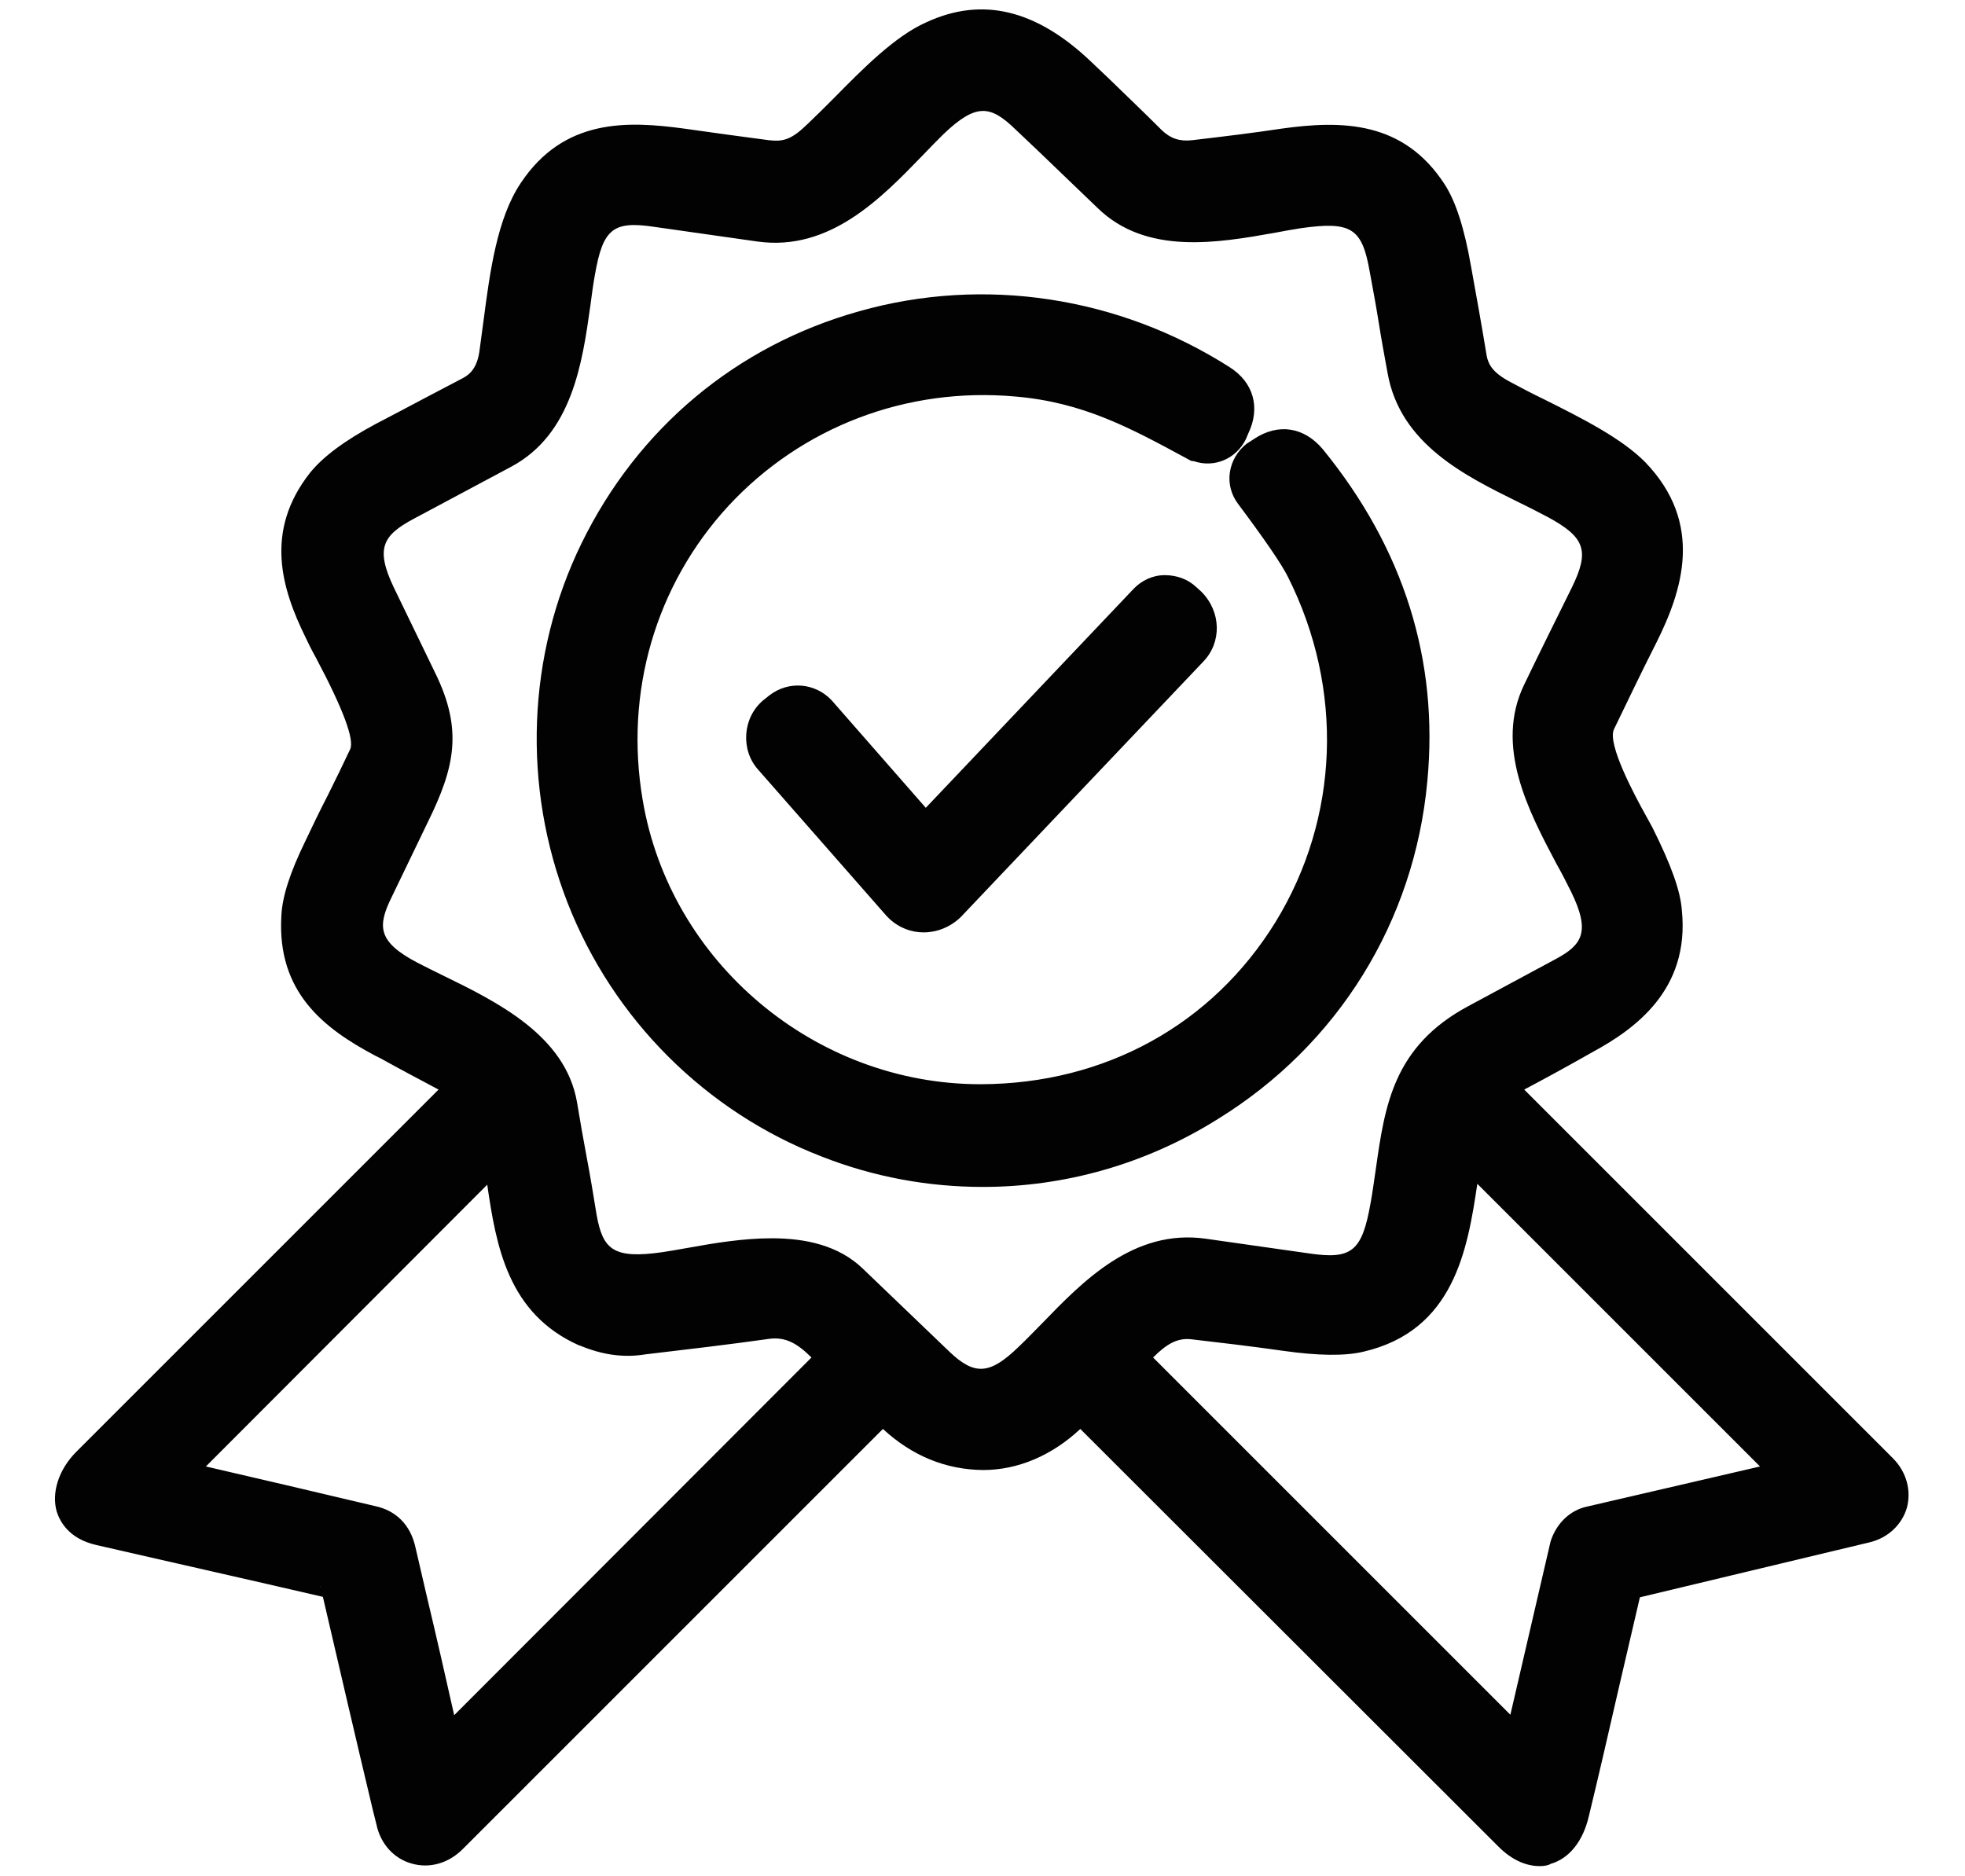 <svg xmlns="http://www.w3.org/2000/svg" xmlns:xlink="http://www.w3.org/1999/xlink" id="Calque_1" x="0px" y="0px" viewBox="0 0 44 42.01" style="enable-background:new 0 0 44 42.01;" xml:space="preserve"> <style type="text/css"> .st0{fill:#020203;} </style> <g> <g> <path class="st0" d="M33.39,24.25c-0.03,0.01-0.04,0.05-0.03,0.07c0,0.01,0.01,0.01,0.01,0.02c2.89,2.89,5.79,5.8,8.68,8.68 c0.37,0.37,0.23,0.92-0.29,1.05c-1.78,0.43-3.56,0.86-5.36,1.28c-0.05,0.01-0.08,0.05-0.09,0.09c-0.4,1.71-0.79,3.42-1.19,5.12 c-0.17,0.73-0.67,0.99-1.24,0.42c-3.21-3.21-6.43-6.43-9.66-9.66c-0.02-0.02-0.05-0.02-0.08,0l0,0c-1.24,1.47-3.08,1.45-4.33,0.01 c-0.02-0.03-0.06-0.03-0.08-0.01l0,0c-3.24,3.24-6.49,6.49-9.73,9.73c-0.39,0.39-0.97,0.24-1.09-0.3 c-0.42-1.78-0.84-3.56-1.25-5.34c-0.01-0.05-0.05-0.08-0.09-0.09c-1.76-0.41-3.53-0.81-5.3-1.21c-0.75-0.17-0.62-0.82-0.2-1.25 c2.84-2.84,5.68-5.68,8.53-8.53c0.03-0.03,0.03-0.06,0-0.09c0,0-0.01-0.01-0.02-0.01c-0.64-0.33-1.29-0.68-1.94-1.03 c-1.18-0.63-1.92-1.32-1.84-2.66c0.02-0.37,0.18-0.86,0.48-1.47c0.33-0.69,0.68-1.38,1.01-2.07c0.32-0.66-0.68-2.27-1-2.94 c-0.56-1.15-0.75-2.15,0.04-3.16C7.57,10.6,8,10.28,8.65,9.93c0.65-0.33,1.3-0.68,1.94-1.01c0.36-0.19,0.58-0.52,0.65-1.01 c0.17-1.09,0.27-2.67,0.84-3.52c0.76-1.14,1.81-1.19,3.18-1c0.64,0.09,1.28,0.18,1.91,0.26c0.55,0.07,0.87-0.11,1.28-0.51 c0.75-0.71,1.68-1.81,2.5-2.18c1.21-0.56,2.2-0.11,3.14,0.79c0.53,0.51,1.06,1.01,1.58,1.53c0.3,0.29,0.65,0.41,1.08,0.36 c0.68-0.08,1.36-0.16,2.03-0.26c1.36-0.19,2.42-0.11,3.16,1.03c0.21,0.33,0.38,0.88,0.52,1.66c0.12,0.66,0.24,1.33,0.35,1.99 c0.08,0.45,0.37,0.72,0.8,0.95c0.92,0.5,2.25,1.06,2.88,1.69c1.02,1.05,0.8,2.21,0.17,3.47c-0.33,0.65-0.64,1.3-0.95,1.95 s0.55,2.04,0.86,2.65c0.37,0.75,0.58,1.3,0.61,1.67c0.13,1.31-0.59,2.07-1.74,2.69C34.75,23.53,34.07,23.89,33.39,24.25z M31.18,27.02c0.3-1.69,0.2-3.12,1.93-4.05c0.65-0.35,1.3-0.7,1.95-1.05c0.98-0.52,1.04-1.19,0.56-2.17 c-0.6-1.24-1.72-2.82-1.05-4.21c0.36-0.74,0.72-1.47,1.09-2.22c0.52-1.06,0.26-1.63-0.77-2.19c-1.28-0.69-3.05-1.25-3.34-2.88 c-0.14-0.76-0.26-1.51-0.4-2.27c-0.23-1.3-0.79-1.56-2.1-1.37c-1.28,0.19-3.07,0.71-4.13-0.32C24.3,3.7,23.69,3.1,23.07,2.52 c-0.84-0.81-1.48-0.66-2.3,0.13c-1.03,1-2.13,2.48-3.74,2.26c-0.78-0.11-1.55-0.22-2.32-0.33c-1.26-0.18-1.68,0.26-1.89,1.49 c-0.24,1.34-0.26,3.21-1.62,3.94c-0.73,0.39-1.46,0.78-2.19,1.17c-1,0.53-1.16,1.15-0.65,2.2c0.31,0.64,0.62,1.28,0.93,1.92 c0.53,1.09,0.38,1.77-0.17,2.89c-0.27,0.56-0.54,1.12-0.81,1.68C7.8,20.89,8.11,21.47,9.1,22c1.18,0.62,3.06,1.3,3.32,2.77 c0.14,0.84,0.3,1.68,0.44,2.52c0.22,1.22,0.87,1.41,2.04,1.24c1.2-0.17,3.1-0.7,4.08,0.24c0.65,0.62,1.3,1.25,1.95,1.87 c0.81,0.77,1.46,0.63,2.23-0.12c1.05-1.01,2.15-2.51,3.77-2.29c0.77,0.11,1.55,0.22,2.32,0.33 C30.55,28.75,30.96,28.27,31.18,27.02z M13.17,29.68c-1.66-0.74-1.63-2.55-1.89-4.08c-0.01-0.07-0.05-0.09-0.1-0.04l-7.51,7.51 c-0.02,0.02-0.02,0.05,0,0.06c0.01,0.01,0.02,0.01,0.02,0.01c1.53,0.35,3.07,0.71,4.6,1.07c0.28,0.06,0.45,0.24,0.52,0.54 c0.35,1.51,0.71,3.03,1.05,4.56c0.01,0.03,0.04,0.05,0.06,0.04c0.01,0,0.02-0.01,0.03-0.01l8.85-8.86 c0.04-0.04,0.04-0.08,0.01-0.12c-0.47-0.54-0.92-0.97-1.64-0.87c-0.92,0.13-1.85,0.24-2.78,0.35 C13.95,29.91,13.55,29.84,13.17,29.68z M35.63,34.23l4.67-1.08c0.03-0.01,0.05-0.04,0.04-0.06c0-0.01-0.01-0.02-0.01-0.03 l-7.53-7.53c-0.05-0.05-0.06-0.04-0.08,0.03c-0.31,1.67-0.27,3.75-2.31,4.23c-0.35,0.08-0.9,0.07-1.62-0.03 c-0.7-0.1-1.39-0.18-2.08-0.26c-0.71-0.08-1.15,0.42-1.56,0.89c-0.01,0.02-0.01,0.03,0,0.05l8.87,8.87 c0.05,0.05,0.09,0.05,0.11-0.04l1.07-4.64C35.26,34.44,35.42,34.27,35.63,34.23z"></path> <path class="st0" d="M34.48,41.79c-0.25,0-0.59-0.09-0.95-0.46L24.19,32c-0.63,0.59-1.39,0.92-2.18,0.92 c-0.84-0.01-1.59-0.32-2.24-0.92l-9.41,9.41c-0.32,0.32-0.75,0.44-1.15,0.32c-0.39-0.11-0.69-0.44-0.78-0.87l-0.08-0.32 c-0.38-1.59-0.75-3.19-1.12-4.78c-1.68-0.39-3.37-0.77-5.07-1.16c-0.62-0.14-0.82-0.53-0.89-0.75c-0.12-0.42,0.04-0.94,0.44-1.34 l8.11-8.11c-0.43-0.23-0.87-0.46-1.3-0.7L8.4,23.64c-1.15-0.61-2.2-1.42-2.1-3.13c0.02-0.44,0.2-0.98,0.53-1.66 c0.16-0.34,0.33-0.69,0.51-1.04c0.17-0.34,0.34-0.69,0.5-1.03c0.1-0.21-0.15-0.89-0.76-2.04c-0.1-0.18-0.18-0.34-0.24-0.47 c-0.53-1.08-0.93-2.37,0.1-3.68c0.29-0.36,0.77-0.72,1.48-1.1C8.8,9.29,9.17,9.1,9.54,8.9l0.82-0.43 c0.15-0.08,0.33-0.22,0.38-0.64c0.03-0.21,0.06-0.44,0.09-0.67c0.14-1.07,0.3-2.27,0.83-3.06c0.97-1.46,2.4-1.39,3.66-1.22 c0.64,0.09,1.28,0.18,1.9,0.26c0.34,0.04,0.52-0.03,0.87-0.37c0.19-0.18,0.39-0.38,0.59-0.58c0.64-0.65,1.36-1.38,2.06-1.69 c1.25-0.58,2.46-0.29,3.69,0.88l0.39,0.37c0.4,0.39,0.8,0.77,1.2,1.17c0.19,0.18,0.39,0.25,0.67,0.22 c0.68-0.08,1.35-0.16,2.01-0.26c1.36-0.19,2.73-0.17,3.65,1.25c0.25,0.39,0.44,0.98,0.59,1.84c0.12,0.66,0.24,1.33,0.35,2 c0.04,0.2,0.14,0.38,0.54,0.59c0.24,0.13,0.49,0.26,0.76,0.39c0.84,0.42,1.71,0.86,2.24,1.39c1.34,1.38,0.84,2.89,0.26,4.05 c-0.33,0.65-0.64,1.3-0.95,1.94c-0.16,0.33,0.48,1.51,0.69,1.89l0.17,0.31c0.43,0.86,0.63,1.43,0.66,1.86 c0.18,1.78-1.06,2.66-2,3.17c-0.51,0.29-1.02,0.57-1.53,0.84l2.14,2.14c2.04,2.04,4.08,4.08,6.11,6.11 c0.31,0.31,0.42,0.72,0.32,1.11c-0.11,0.38-0.42,0.68-0.84,0.78c-1.71,0.41-3.42,0.82-5.14,1.23l-0.47,2.02 c-0.22,0.96-0.44,1.92-0.67,2.87c-0.13,0.57-0.44,0.96-0.86,1.08C34.68,41.77,34.58,41.79,34.48,41.79z M24.21,30.67l0.37,0.31 l9.65,9.65c0.13,0.13,0.22,0.16,0.24,0.16c0.01-0.01,0.1-0.1,0.16-0.34c0.22-0.96,0.45-1.91,0.67-2.87l0.52-2.25 c0.07-0.25,0.25-0.42,0.47-0.47c1.79-0.42,3.57-0.85,5.35-1.28c0.06-0.01,0.1-0.04,0.11-0.08c0.01-0.04-0.01-0.09-0.06-0.13 c-2.03-2.03-4.07-4.07-6.11-6.11l-2.72-2.73l0-0.09l-0.05-0.1l0.17-0.47l0.2-0.08c0.67-0.35,1.33-0.71,2.01-1.1 c1.17-0.63,1.59-1.25,1.49-2.21c-0.02-0.29-0.21-0.79-0.56-1.5l-0.15-0.29c-0.57-1.06-1.06-2.07-0.71-2.8 c0.31-0.65,0.62-1.31,0.96-1.96c0.67-1.33,0.64-2.15-0.08-2.9c-0.41-0.41-1.24-0.82-1.97-1.19c-0.28-0.14-0.54-0.27-0.79-0.4 c-0.39-0.21-0.92-0.57-1.05-1.3c-0.11-0.66-0.23-1.33-0.35-1.99c-0.13-0.72-0.28-1.21-0.45-1.48c-0.52-0.81-1.2-1.01-2.67-0.8 c-0.67,0.1-1.35,0.18-2.03,0.26c-0.59,0.07-1.09-0.1-1.5-0.5c-0.4-0.4-0.79-0.78-1.19-1.16l-0.39-0.37 c-0.93-0.89-1.71-1.1-2.58-0.7c-0.53,0.24-1.18,0.9-1.76,1.49c-0.21,0.21-0.41,0.42-0.61,0.6c-0.46,0.45-0.93,0.74-1.69,0.64 c-0.63-0.08-1.27-0.17-1.92-0.26c-1.32-0.18-2.1-0.11-2.69,0.78c-0.4,0.59-0.55,1.72-0.67,2.63c-0.03,0.24-0.06,0.47-0.1,0.69 c-0.11,0.8-0.56,1.19-0.91,1.38l-0.81,0.42c-0.38,0.2-0.76,0.4-1.13,0.59c-0.56,0.3-0.96,0.59-1.16,0.84 c-0.57,0.72-0.56,1.44,0.02,2.63c0.06,0.12,0.14,0.27,0.23,0.44c0.63,1.19,1.12,2.23,0.78,2.94c-0.17,0.34-0.34,0.69-0.51,1.04 c-0.17,0.34-0.34,0.69-0.5,1.03c-0.34,0.69-0.42,1.08-0.43,1.28c-0.06,0.97,0.35,1.54,1.58,2.19l0.12,0.06 c0.57,0.31,1.14,0.62,1.71,0.91h0.08l0.32,0.3l0.02,0.46l-0.17,0.19l-8.53,8.53c-0.16,0.17-0.2,0.32-0.19,0.35h0 c0,0,0.04,0.03,0.15,0.05c1.77,0.4,3.54,0.8,5.3,1.21c0.24,0.06,0.42,0.25,0.47,0.48c0.38,1.66,0.78,3.33,1.17,5l0.08,0.33 c0.01,0.04,0.03,0.12,0.09,0.13c0.04,0.01,0.11-0.01,0.16-0.07l9.9-9.9l0.51,0.03l0.17,0.22c0.47,0.54,1.11,0.86,1.76,0.86 c0,0,0.01,0,0.01,0c0.64,0,1.26-0.33,1.76-0.92l0.1-0.09L24.21,30.67z M36.53,35.83c0,0-0.01,0-0.01,0 C36.52,35.84,36.52,35.83,36.53,35.83z M7.17,35.52c0,0,0,0.01,0,0.02C7.18,35.53,7.17,35.53,7.17,35.52z M9.95,39.9L9.5,39.73 l-0.11-0.26c-0.27-1.2-0.54-2.34-0.8-3.48l-0.26-1.12c-0.03-0.14-0.08-0.15-0.14-0.16c-1.52-0.36-3.04-0.71-4.55-1.06H3.49 l-0.1-0.09l-0.17-0.08l-0.1-0.53l0.2-0.22l7.72-7.73l0.36,0.07c0.2,0.07,0.34,0.24,0.37,0.47c0.04,0.22,0.07,0.47,0.11,0.71 c0.17,1.27,0.34,2.46,1.49,2.98c0.32,0.14,0.62,0.18,0.94,0.12c0.95-0.11,1.87-0.22,2.79-0.35c0.97-0.13,1.57,0.44,2.09,1.04 c0.2,0.27,0.18,0.59-0.03,0.8l-9,9.01h-0.09L9.95,39.9z M4.61,32.84c1.26,0.29,2.53,0.59,3.8,0.89c0.46,0.1,0.78,0.42,0.89,0.91 l0.26,1.12c0.21,0.88,0.41,1.76,0.61,2.65l8-8.01c-0.32-0.32-0.58-0.46-0.93-0.42c-0.92,0.13-1.86,0.24-2.79,0.35 c-0.49,0.08-0.97,0.01-1.47-0.2l-0.01,0c-1.6-0.71-1.86-2.23-2.06-3.6L4.61,32.84z M34.08,39.84c-0.11,0-0.27-0.04-0.41-0.18 l-8.96-8.99l-0.12-0.23l0.19-0.38c0.43-0.49,1.02-1.16,1.99-1.06c0.7,0.08,1.39,0.16,2.09,0.26c0.87,0.12,1.27,0.08,1.44,0.04 c1.31-0.31,1.55-1.35,1.8-3.04c0.04-0.27,0.08-0.54,0.13-0.79l0.06-0.31l0.62-0.21l0.25,0.23l7.68,7.68l0,0.11l0.05,0.11 l-0.17,0.44l-0.25,0.11l-4.72,1.1l-0.11-0.49l0.09,0.49c-0.01,0-0.04,0.03-0.04,0.06l-1.12,4.89l-0.32,0.16 C34.19,39.83,34.14,39.84,34.08,39.84z M33.64,39.16C33.64,39.16,33.64,39.16,33.64,39.16L33.64,39.16z M25.82,30.4l8,8l0.9-3.88 c0.13-0.41,0.44-0.7,0.81-0.78l3.88-0.9l-6.33-6.33c-0.22,1.49-0.53,3.29-2.55,3.76c-0.42,0.1-1.02,0.09-1.8-0.02 c-0.7-0.1-1.38-0.18-2.07-0.26C26.34,29.96,26.1,30.12,25.82,30.4z M21.98,31.65c-0.41,0-0.88-0.17-1.39-0.65l-1.95-1.87 c-0.65-0.62-1.98-0.39-3.05-0.21c-0.22,0.04-0.43,0.07-0.62,0.1c-1.11,0.16-2.29,0.09-2.6-1.65c-0.07-0.43-0.15-0.85-0.22-1.27 c-0.07-0.42-0.15-0.84-0.22-1.26c-0.18-0.99-1.39-1.59-2.47-2.11c-0.21-0.1-0.41-0.2-0.59-0.3c-0.82-0.44-1.8-1.2-1-2.8l0.81-1.67 c0.51-1.05,0.61-1.55,0.17-2.45L7.91,13.6c-0.63-1.3-0.36-2.21,0.87-2.86l2.19-1.17c0.91-0.49,1.09-1.7,1.25-2.87 c0.04-0.25,0.07-0.49,0.11-0.71c0.19-1.14,0.62-2.16,2.45-1.9l2.32,0.33c1.11,0.15,1.98-0.75,2.83-1.62 c0.17-0.17,0.33-0.34,0.5-0.5c0.73-0.7,1.73-1.35,3-0.13c0.37,0.34,0.73,0.7,1.1,1.05l0.75,0.72c0.73,0.71,2,0.48,3.11,0.29 c0.21-0.04,0.41-0.07,0.6-0.1c1.38-0.2,2.36,0.03,2.67,1.78c0.07,0.38,0.13,0.76,0.2,1.14c0.06,0.38,0.13,0.75,0.2,1.13 c0.2,1.1,1.3,1.65,2.38,2.17c0.24,0.12,0.48,0.24,0.71,0.36c1.3,0.71,1.6,1.58,0.98,2.85c-0.38,0.78-0.74,1.49-1.09,2.22 c-0.45,0.93,0.17,2.09,0.71,3.11c0.12,0.23,0.24,0.45,0.34,0.66c0.23,0.47,0.94,1.92-0.78,2.83l-1.95,1.05 c-1.23,0.66-1.36,1.59-1.55,2.89c-0.04,0.26-0.08,0.53-0.13,0.81c-0.21,1.17-0.66,2.21-2.49,1.95l-2.32-0.33 c-1.11-0.16-1.98,0.75-2.82,1.62c-0.18,0.19-0.36,0.37-0.53,0.54C23.27,31.11,22.72,31.65,21.98,31.65z M17.28,27.73 c0.76,0,1.5,0.16,2.04,0.68l1.95,1.87c0.56,0.53,0.9,0.5,1.54-0.12c0.17-0.16,0.34-0.34,0.51-0.51c0.92-0.95,2.06-2.14,3.68-1.91 l2.32,0.33c0.95,0.14,1.18-0.05,1.37-1.13v0c0.05-0.27,0.08-0.52,0.12-0.78c0.2-1.4,0.39-2.73,2.07-3.63l1.95-1.05 c0.6-0.32,0.79-0.61,0.35-1.51c-0.1-0.2-0.21-0.42-0.33-0.63c-0.62-1.17-1.39-2.63-0.72-4.01c0.35-0.73,0.71-1.45,1.07-2.18 c0.4-0.82,0.29-1.12-0.54-1.57c-0.21-0.11-0.44-0.23-0.67-0.34c-1.17-0.58-2.64-1.29-2.92-2.89c-0.07-0.38-0.14-0.76-0.2-1.14 c-0.06-0.38-0.13-0.75-0.2-1.13c-0.17-0.97-0.41-1.13-1.54-0.97c-0.18,0.03-0.37,0.06-0.57,0.1c-1.29,0.23-2.89,0.51-3.98-0.55 l-0.75-0.72c-0.36-0.35-0.73-0.7-1.1-1.05c-0.55-0.53-0.87-0.59-1.61,0.12c-0.15,0.15-0.31,0.31-0.47,0.48 c-0.92,0.95-2.07,2.14-3.68,1.92l-2.32-0.33c-0.93-0.14-1.15,0.05-1.33,1.08c-0.04,0.22-0.07,0.45-0.1,0.68 c-0.18,1.29-0.41,2.88-1.77,3.61l-2.19,1.17c-0.69,0.37-0.86,0.66-0.44,1.54l0.93,1.92c0.62,1.27,0.43,2.11-0.17,3.33l-0.81,1.68 c-0.32,0.65-0.32,1,0.58,1.47c0.17,0.09,0.36,0.18,0.56,0.28c1.23,0.6,2.75,1.35,3.01,2.84c0.07,0.42,0.14,0.83,0.22,1.25 c0.08,0.42,0.15,0.85,0.22,1.28c0.14,0.77,0.37,0.99,1.48,0.83c0.18-0.03,0.38-0.06,0.59-0.1C15.98,27.84,16.64,27.73,17.28,27.73 z"></path> </g> <g> <path class="st0" d="M26.8,9.82c-1.35-0.73-2.44-1.3-4.01-1.44c-5.43-0.48-9.81,4.2-8.89,9.62c0.65,3.88,4.13,6.8,8.07,6.79 c6.31-0.02,10.1-6.52,7.31-12.09c-0.17-0.34-0.56-0.91-1.17-1.72c-0.15-0.2-0.11-0.48,0.09-0.63c0.01-0.01,0.02-0.01,0.03-0.02 l0.12-0.08c0.33-0.22,0.62-0.17,0.88,0.14c1.73,2.12,2.47,4.48,2.23,7.07c-0.59,6.28-7.02,10.23-12.88,7.97 c-5.18-2-7.54-8.07-5.11-13.04c2.53-5.18,8.95-6.84,13.8-3.75c0.33,0.21,0.41,0.5,0.24,0.85l-0.06,0.13 c-0.11,0.23-0.38,0.32-0.61,0.21C26.81,9.83,26.81,9.82,26.8,9.82z"></path> <path class="st0" d="M22.01,26.58c-1.22,0-2.44-0.22-3.61-0.68c-2.59-1-4.67-3.07-5.69-5.68c-1.02-2.61-0.91-5.55,0.31-8.05 c1.26-2.58,3.47-4.43,6.22-5.2c2.79-0.79,5.81-0.33,8.29,1.25c0.54,0.34,0.7,0.91,0.42,1.49L27.9,9.83 c-0.22,0.45-0.71,0.65-1.16,0.5l-0.07-0.01l-0.11-0.06c-1.24-0.67-2.3-1.25-3.82-1.38c-2.44-0.22-4.79,0.68-6.43,2.45 c-1.63,1.77-2.33,4.17-1.92,6.58c0.61,3.64,3.86,6.37,7.56,6.37c0.01,0,0.01,0,0.02,0c2.77-0.01,5.17-1.33,6.59-3.63 c1.43-2.33,1.54-5.22,0.28-7.73c-0.15-0.3-0.53-0.85-1.12-1.64c-0.15-0.2-0.22-0.45-0.18-0.71c0.04-0.25,0.17-0.47,0.37-0.63 l0.17-0.11c0.54-0.36,1.12-0.27,1.54,0.23c1.81,2.22,2.6,4.72,2.34,7.44c-0.29,3.14-2,5.9-4.69,7.56 C25.66,26.07,23.84,26.58,22.01,26.58z M21.98,7.59c-0.83,0-1.66,0.11-2.46,0.34c-2.47,0.7-4.46,2.36-5.6,4.68 c-1.1,2.25-1.2,4.89-0.28,7.24c0.92,2.35,2.79,4.21,5.12,5.11c2.65,1.02,5.56,0.75,7.98-0.75c2.41-1.5,3.95-3.98,4.22-6.8 c0.23-2.45-0.49-4.71-2.12-6.71c-0.06-0.07-0.1-0.09-0.11-0.09l0,0c-0.01,0-0.04,0.01-0.11,0.05l-0.12,0.08 c0.65,0.8,1.04,1.37,1.22,1.73c1.42,2.82,1.29,6.08-0.32,8.7c-1.58,2.56-4.36,4.1-7.44,4.11c-0.01,0-0.01,0-0.02,0 c-4.18,0-7.85-3.09-8.54-7.21c-0.46-2.72,0.33-5.43,2.17-7.43c1.85-2.01,4.5-3.02,7.25-2.77c1.67,0.15,2.85,0.77,4.09,1.44 l0.13,0.06l0-0.1c0.06-0.13,0.06-0.15-0.05-0.22C25.48,8.09,23.73,7.59,21.98,7.59z"></path> </g> <g> <path class="st0" d="M20.67,18.77c0.02,0.03,0.05,0.03,0.08,0l0,0l4.98-5.25c0.19-0.2,0.5-0.21,0.7-0.02l0,0l0.12,0.11 c0.24,0.24,0.25,0.62,0.02,0.86l-5.43,5.72c-0.24,0.24-0.63,0.26-0.88,0.03c-0.01-0.01-0.03-0.03-0.04-0.04l-2.87-3.27 c-0.22-0.25-0.2-0.63,0.05-0.85c0.01-0.01,0.02-0.02,0.03-0.03l0.1-0.08c0.22-0.17,0.53-0.14,0.72,0.06L20.67,18.77z"></path> <path class="st0" d="M20.68,20.88c-0.27,0-0.54-0.1-0.75-0.29l-0.08-0.08l-2.87-3.27c-0.2-0.22-0.29-0.51-0.27-0.8 c0.02-0.29,0.15-0.56,0.37-0.75l0.15-0.12c0.43-0.33,1.02-0.28,1.39,0.11l2.11,2.41l4.65-4.9c0.18-0.19,0.43-0.31,0.7-0.31 c0.27,0,0.52,0.09,0.71,0.27l0.11,0.1c0.45,0.45,0.46,1.14,0.04,1.57l-5.43,5.72C21.27,20.77,20.97,20.88,20.68,20.88z M17.87,16.34l-0.13,0.08l-0.02,0.16l2.87,3.27c0.05,0.05,0.14,0.04,0.19-0.01l5.42-5.71c0.04-0.04,0.04-0.11-0.01-0.16l-0.1-0.09 l-5.15,5.42l-0.53-0.02l-0.13-0.17L17.87,16.34z"></path> </g> </g> </svg>